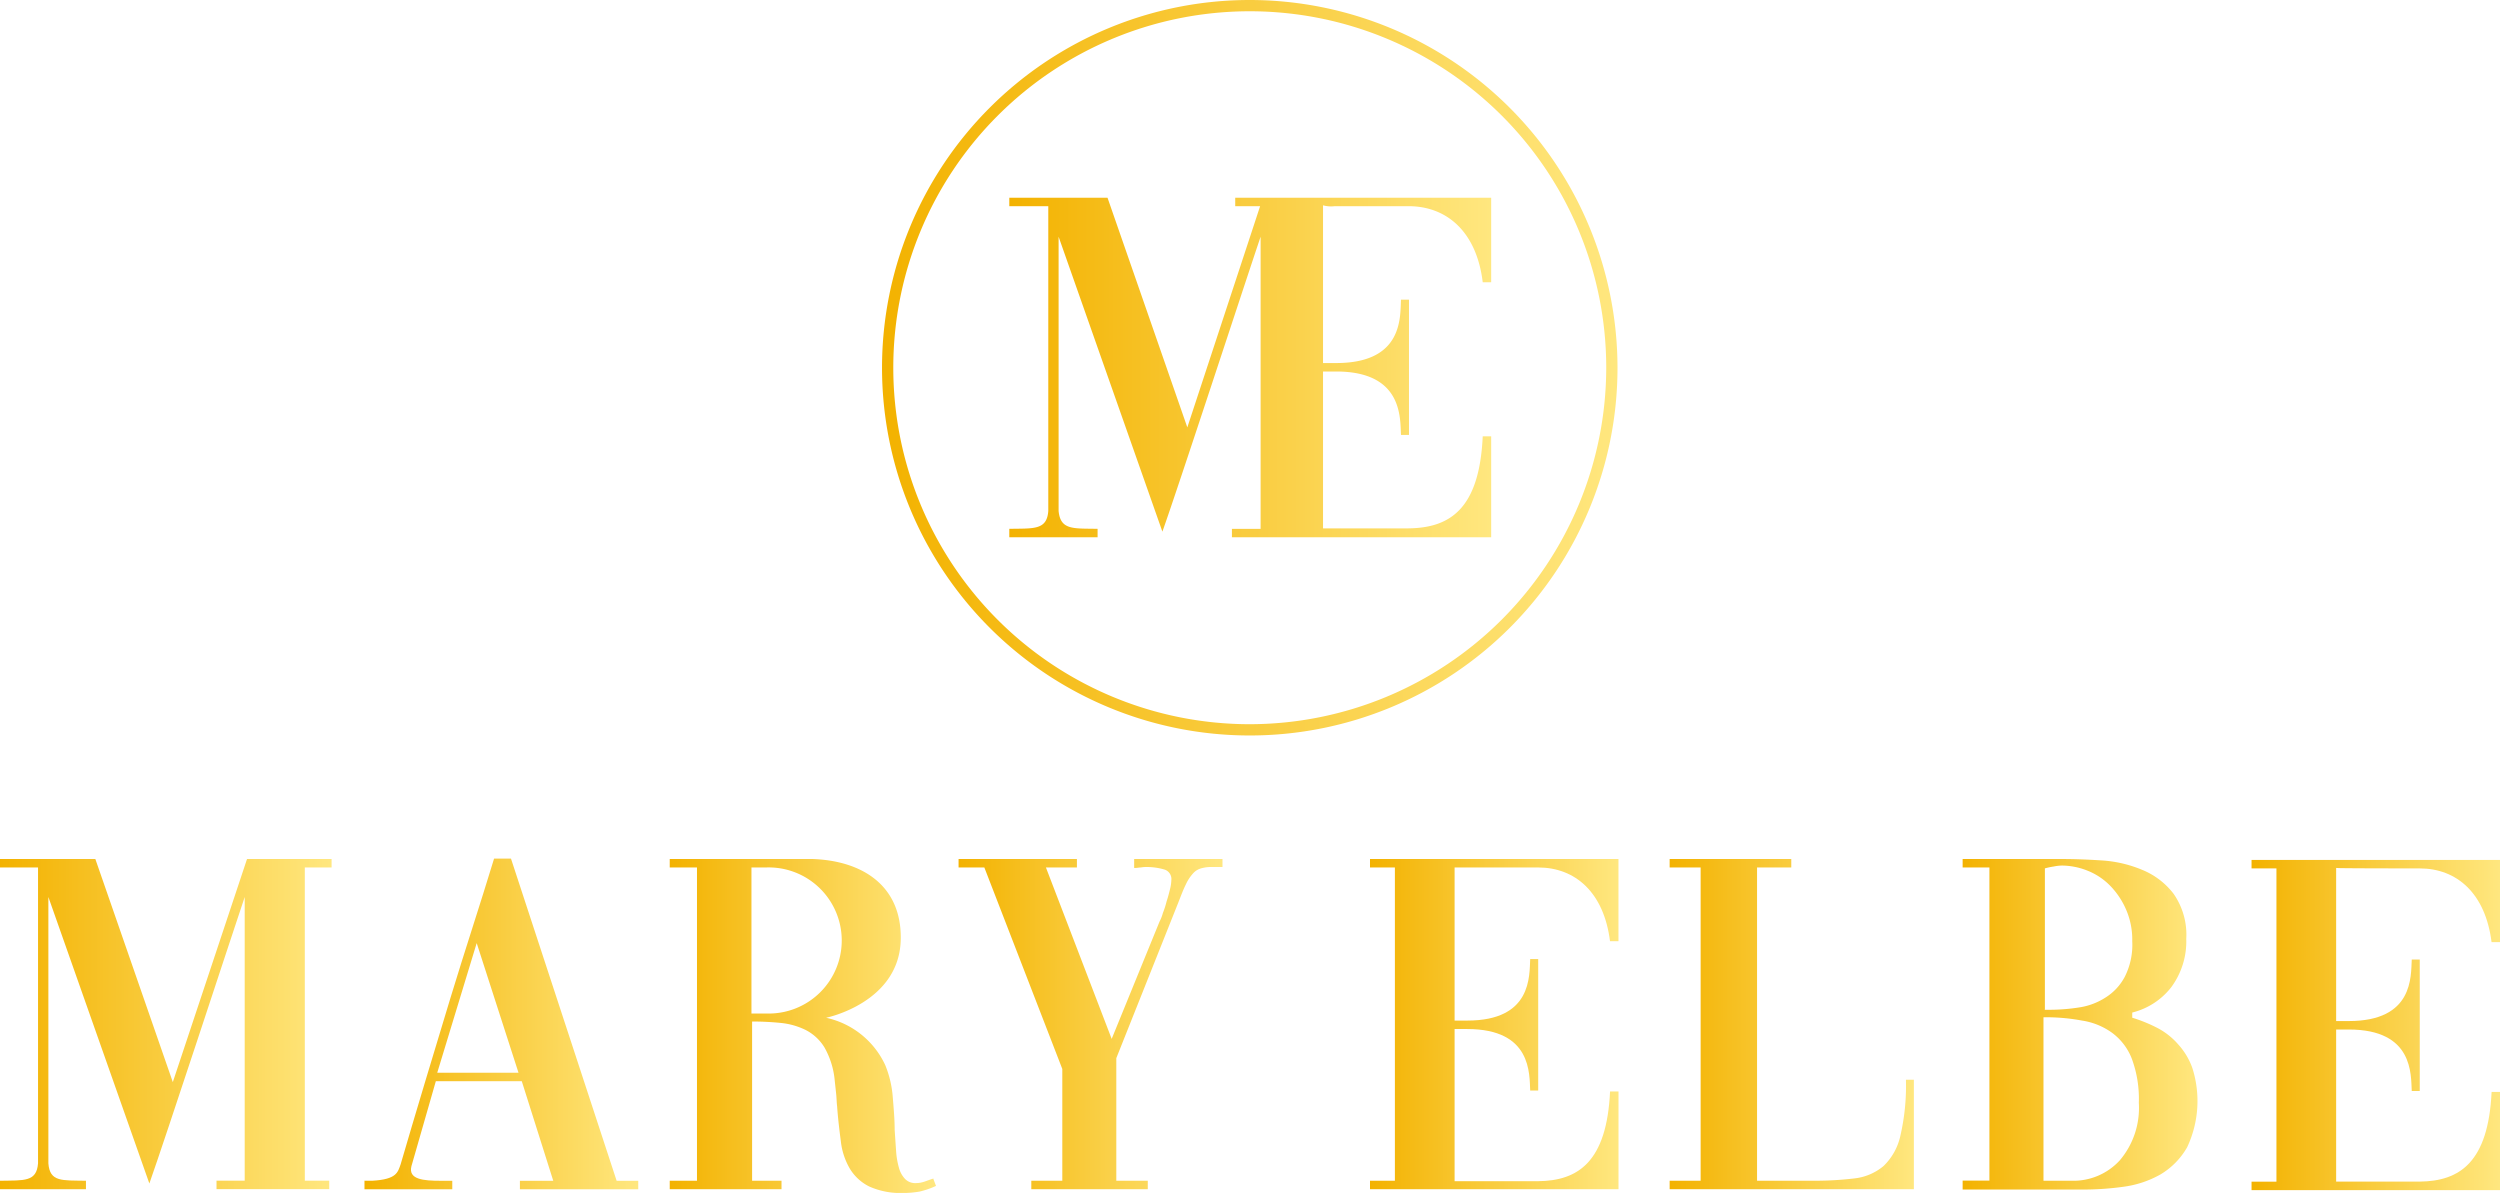 <svg xmlns="http://www.w3.org/2000/svg" xmlns:xlink="http://www.w3.org/1999/xlink" id="mary-elbe_-_logo" data-name="mary-elbe - logo" width="168" height="80.165" viewBox="0 0 168 80.165"><defs><linearGradient id="linear-gradient" x1="0.001" y1="0.501" x2="0.999" y2="0.501" gradientUnits="objectBoundingBox"><stop offset="0" stop-color="#f3b200"></stop><stop offset="1" stop-color="#ffe77f"></stop></linearGradient><linearGradient id="linear-gradient-2" x1="0" y1="0.5" x2="0.998" y2="0.5" xlink:href="#linear-gradient"></linearGradient><linearGradient id="linear-gradient-3" x1="-0.001" y1="0.5" x2="0.999" y2="0.5" xlink:href="#linear-gradient"></linearGradient><linearGradient id="linear-gradient-4" x1="0.001" y1="0.5" x2="1.001" y2="0.5" xlink:href="#linear-gradient"></linearGradient><linearGradient id="linear-gradient-5" x1="-0.001" y1="0.5" x2="0.999" y2="0.5" xlink:href="#linear-gradient"></linearGradient><linearGradient id="linear-gradient-6" x1="-0.001" y1="0.5" x2="0.999" y2="0.5" xlink:href="#linear-gradient"></linearGradient><linearGradient id="linear-gradient-7" x1="0.001" y1="0.5" x2="1.001" y2="0.5" xlink:href="#linear-gradient"></linearGradient><linearGradient id="linear-gradient-8" x1="0" y1="0.5" x2="1" y2="0.5" xlink:href="#linear-gradient"></linearGradient><linearGradient id="linear-gradient-9" x1="0" y1="0.5" x2="1" y2="0.5" xlink:href="#linear-gradient"></linearGradient><linearGradient id="linear-gradient-10" x1="-0.001" y1="0.5" x2="1" y2="0.5" xlink:href="#linear-gradient"></linearGradient></defs><g id="Grupo_1" data-name="Grupo 1" transform="translate(0 57.694)"><path id="Caminho_1" data-name="Caminho 1" d="M311.3,577.051h.6c1.641-.095,1.7-.568,1.894-1.1.947-3.251,2.367-7.953,3.345-11.173s1.957-6.154,2.935-9.374h1.136l7.1,21.651h1.452v.568H321.81v-.568h2.241l-2.115-6.691H316.16s-1.452,5.05-1.641,5.713c-.221.884.789.978,1.957.978h.789v.568h-5.9v-.568Zm4.955-7.259h5.46l-2.809-8.711Z" transform="translate(-286.872 -555.4)" fill="url(#linear-gradient)"></path><path id="Caminho_2" data-name="Caminho 2" d="M381.992,577.119h2.02v.568H376.5v-.568h1.831V556.068H376.5V555.5h9.626c3.345.126,5.934,1.8,5.9,5.334-.032,4.324-5.018,5.334-5.018,5.334a5.712,5.712,0,0,1,3.977,3.188,7.082,7.082,0,0,1,.505,2.178c.063.758.126,1.483.126,2.178.032.473.063.947.095,1.389a5.315,5.315,0,0,0,.189,1.136,1.748,1.748,0,0,0,.41.758.951.951,0,0,0,.726.284,1.785,1.785,0,0,0,.568-.095c.189-.063.347-.126.537-.189.032,0,.032,0,.063-.032l.189.505a5.738,5.738,0,0,1-1.1.379,6.534,6.534,0,0,1-1.1.095,5.153,5.153,0,0,1-2.3-.442,3.171,3.171,0,0,1-1.294-1.2,4.64,4.64,0,0,1-.6-1.831c-.095-.726-.189-1.483-.252-2.367-.032-.252-.032-.537-.063-.821s-.063-.6-.095-.884a5.521,5.521,0,0,0-.694-2.241,3.178,3.178,0,0,0-1.262-1.168,4.879,4.879,0,0,0-1.673-.473,19.168,19.168,0,0,0-1.925-.095v10.7Zm0-21.051v9.816h1.073a4.91,4.91,0,1,0-.095-9.816Z" transform="translate(-331.494 -555.468)" fill="url(#linear-gradient-2)"></path><path id="Caminho_3" data-name="Caminho 3" d="M449.835,555.5h5.9v.537h-.694a2.462,2.462,0,0,0-.758.095,1.125,1.125,0,0,0-.536.347,2.883,2.883,0,0,0-.473.726c-.158.316-.316.726-.5,1.2L448.6,568.882v8.237h2.115v.568h-7.827v-.568h2.083v-7.511l-5.239-13.54H438V555.5h7.953v.568H443.87l4.419,11.52,3.219-7.89a2.659,2.659,0,0,0,.221-.568,5.776,5.776,0,0,0,.253-.789c.095-.284.158-.537.221-.789a2.775,2.775,0,0,0,.095-.631.666.666,0,0,0-.505-.726,4.245,4.245,0,0,0-1.1-.158,2.088,2.088,0,0,0-.442.031c-.126,0-.252.032-.379.032H449.8v-.6Z" transform="translate(-373.584 -555.468)" fill="url(#linear-gradient-3)"></path><path id="Caminho_4" data-name="Caminho 4" d="M605.812,570.334v7.354H589.4v-.568h2.083V556.068H589.4V555.5h8.174v.568h-2.3v21.051h3.882a21.936,21.936,0,0,0,2.683-.158,3.67,3.67,0,0,0,1.925-.821,4.011,4.011,0,0,0,1.136-2.02,14.881,14.881,0,0,0,.379-3.787Z" transform="translate(-477.2 -555.468)" fill="url(#linear-gradient-4)"></path><path id="Caminho_5" data-name="Caminho 5" d="M651.7,555.5h6.691c.821,0,1.7.031,2.683.095a8.34,8.34,0,0,1,2.714.631,5.061,5.061,0,0,1,2.115,1.61,4.805,4.805,0,0,1,.852,3.03,5.187,5.187,0,0,1-1.01,3.251,4.782,4.782,0,0,1-2.62,1.7v.347a10.139,10.139,0,0,1,1.7.694,4.776,4.776,0,0,1,1.389,1.1,4.68,4.68,0,0,1,.947,1.578,7.3,7.3,0,0,1-.347,5.334,5.008,5.008,0,0,1-1.8,1.831,6.872,6.872,0,0,1-2.462.821,19.4,19.4,0,0,1-2.651.189h-8.174v-.6h1.8V556.068h-1.8V555.5Zm5.492,10.131h.473a12.777,12.777,0,0,0,1.894-.158,4.456,4.456,0,0,0,1.767-.663,3.66,3.66,0,0,0,1.294-1.389,4.753,4.753,0,0,0,.505-2.4,5.059,5.059,0,0,0-.41-2.115,5.319,5.319,0,0,0-1.073-1.61,4.4,4.4,0,0,0-1.515-1.01,4.729,4.729,0,0,0-1.736-.347,3.1,3.1,0,0,0-.536.063,5.117,5.117,0,0,0-.6.126v9.5Zm0,11.488h1.831a4.219,4.219,0,0,0,3.282-1.389,5.448,5.448,0,0,0,1.262-3.85,7.778,7.778,0,0,0-.473-2.967,3.937,3.937,0,0,0-1.326-1.736,4.634,4.634,0,0,0-2.02-.821,13.19,13.19,0,0,0-2.588-.221v10.983Z" transform="translate(-519.838 -555.468)" fill="url(#linear-gradient-5)"></path><path id="Caminho_6" data-name="Caminho 6" d="M254.383,556.068h1.8V555.5H250.5l-4.987,14.992L240.307,555.5H233.9v.568h2.556v19.884c-.095,1.263-.947,1.136-2.556,1.168v.568h5.776v-.568c-1.61-.031-2.43.095-2.525-1.168v-17.9l6.786,19.252c1.073-3.03,5.4-16.254,6.407-19.252v19.063H248.45v.568h7.575v-.568h-1.641Z" transform="translate(-233.9 -555.468)" fill="url(#linear-gradient-6)"></path><path id="Caminho_7" data-name="Caminho 7" d="M724.6,556.268c2.493,0,4.419,1.673,4.829,4.955H730V555.7H713.3v.568h1.673v21.051H713.3v.568H730v-6.6h-.568c-.221,4.734-2.146,6-4.829,6.028h-5.618V567.094h.852c4.355,0,4.166,3.03,4.229,4.134h.537v-8.837h-.537c-.063,1.136.126,4.135-4.229,4.135h-.852V556.237C719.013,556.268,723.747,556.268,724.6,556.268Z" transform="translate(-561.996 -555.605)" fill="url(#linear-gradient-7)"></path><path id="Caminho_8" data-name="Caminho 8" d="M536.9,556.068c2.493,0,4.419,1.673,4.829,4.955h.568V555.5H525.6v.568h1.673v21.051H525.6v.568h16.7v-6.565h-.568c-.221,4.734-2.146,6-4.829,6.028h-5.618V566.925h.852c4.355,0,4.166,3.03,4.229,4.134h.537v-8.837h-.537c-.063,1.136.126,4.135-4.229,4.135h-.852V556.068Z" transform="translate(-433.536 -555.468)" fill="url(#linear-gradient-8)"></path></g><g id="Grupo_2" data-name="Grupo 2" transform="translate(59.272)"><path id="Caminho_9" data-name="Caminho 9" d="M446.412,372.6a24.712,24.712,0,1,0,24.712,24.712A24.73,24.73,0,0,0,446.412,372.6Zm0,48.667a23.955,23.955,0,1,1,23.955-23.955A23.983,23.983,0,0,1,446.412,421.267Z" transform="translate(-421.7 -372.6)" fill="url(#linear-gradient-9)"></path><path id="Caminho_10" data-name="Caminho 10" d="M470.672,415.268h4.955c2.556,0,4.576,1.7,4.987,5.113h.568V414.7h-17.2v.568h1.673l-4.892,14.865L455.4,414.7h-6.6v.568h2.62v20.483c-.095,1.294-.978,1.168-2.62,1.2v.568h5.933v-.568c-1.641-.032-2.493.095-2.62-1.2V417.32l6.975,19.82c1.1-3.093,5.555-16.727,6.6-19.82v19.631H463.76v.568h17.422v-6.786h-.568c-.221,4.892-2.209,6.154-4.987,6.186h-5.744V426.378h.884c4.482,0,4.292,3.125,4.355,4.261h.537v-9.09h-.537c-.063,1.168.158,4.261-4.355,4.261h-.884v-10.6A1.987,1.987,0,0,0,470.672,415.268Z" transform="translate(-440.247 -401.413)" fill="url(#linear-gradient-10)"></path></g></svg>